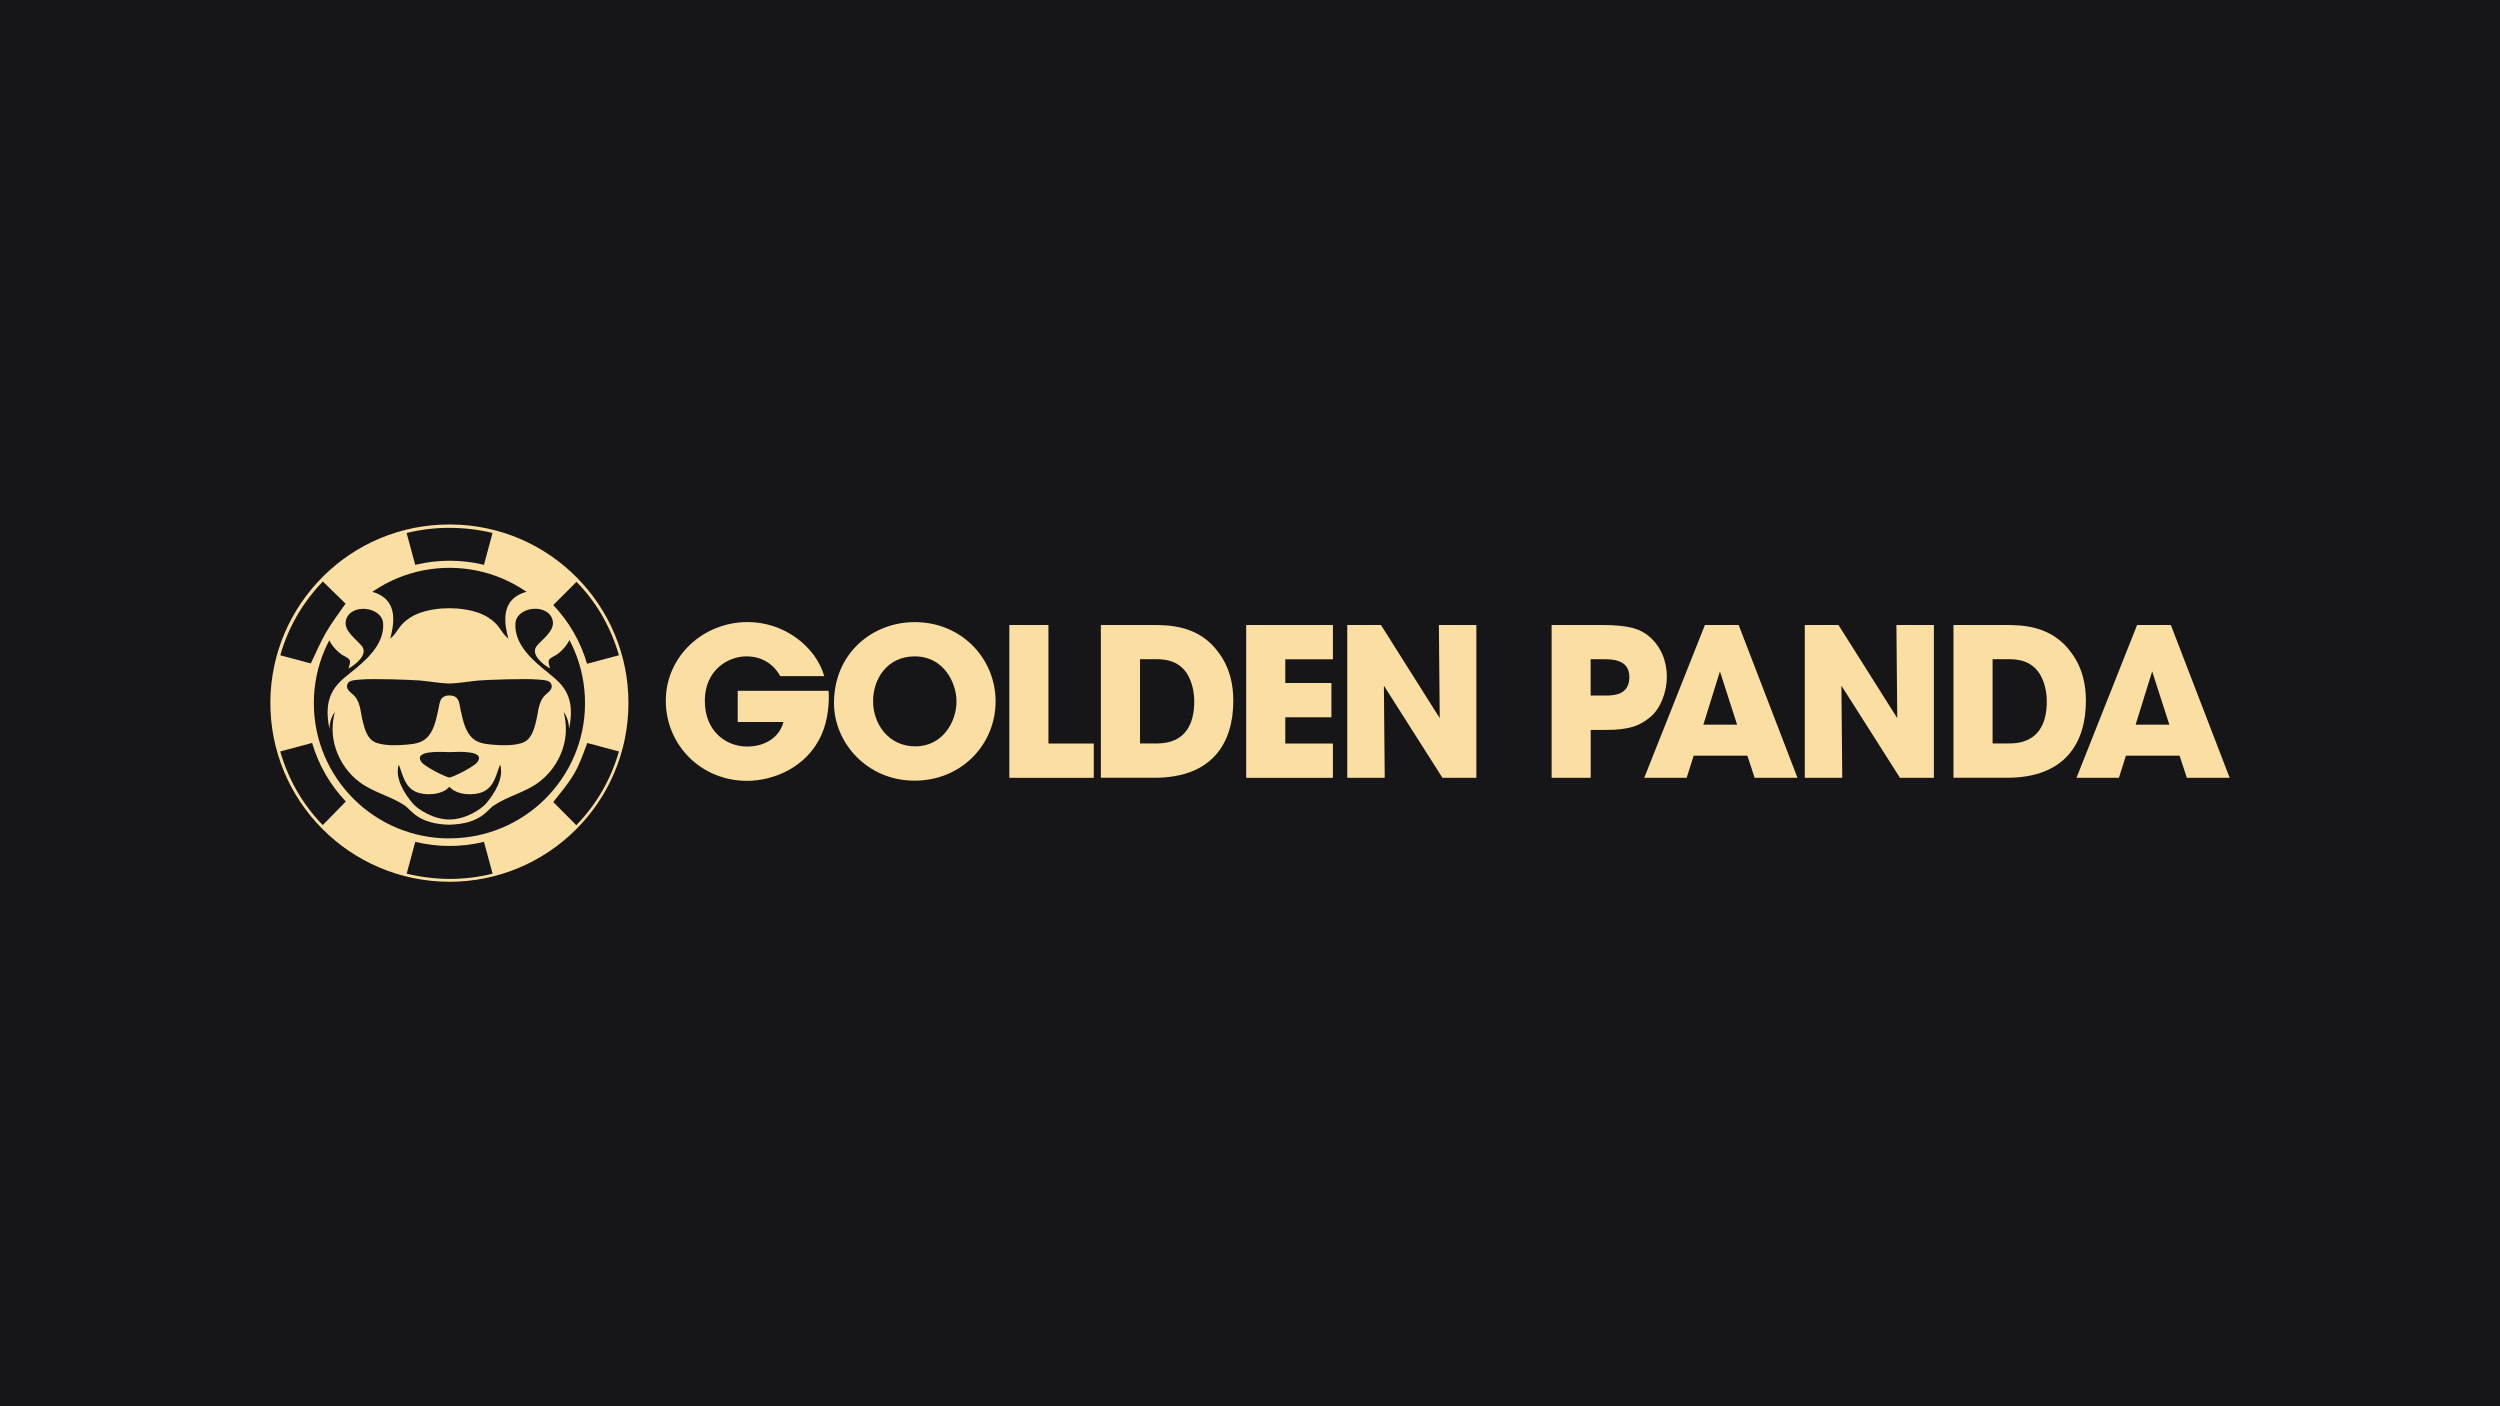 <?xml version="1.0" encoding="UTF-8"?>
<svg id="Layer_2" data-name="Layer 2" xmlns="http://www.w3.org/2000/svg" viewBox="0 0 1280 720">
  <defs>
    <style>
      .cls-1 {
        fill: #161619;
      }

      .cls-2 {
        fill: #fbdfa2;
      }
    </style>
  </defs>
  <g id="Layer_1-2" data-name="Layer 1">
    <g>
      <rect class="cls-1" width="1280" height="720"/>
      <g>
        <path class="cls-2" d="M281.087,344.782c-7.686-6.057-17.925-14.544-17.186-25.612.584-8.855,17.064-10.454,19.062-1.507,1.2,5.35-5.196,9.47-8.147,13.068-3.413,4.181,3.167,9.623,6.825,11.499-.307-1.261-1.229-3.259-.461-4.489.739-1.138,3.074-1.968,4.151-2.768,2.921-2.183,5.319-5.012,6.733-8.363-.338-.338-.615-.677-.861-1.045-1.353-2.03-2.522-4.182-3.813-6.273-.307-.522-.645-1.015-.983-1.537-.185-.276-.646-.769-.923-1.168-2.736-2.429-5.227-5.135-8.025-7.502-1.352-1.138-2.551-2.429-3.812-3.659-.308-.308-.646-.615-.953-.892-.123-.092-.246-.215-.369-.307-.646-.37-1.2-.831-1.907-1.138-.123-.062-.246-.123-.369-.185-1.876.431-3.628,1.107-5.258,2.091-7.84,4.827-6.58,14.42-4.489,22.014-4.581-3.843-3.966-6.918-10.638-11.038s-16.018-4.551-19.155-4.551h-.953c-3.136,0-12.514.431-19.155,4.551-6.672,4.12-6.056,7.194-10.638,11.038,2.091-7.595,3.352-17.156-4.489-22.014-2.121-1.322-4.519-2.091-7.041-2.429-1.691,1.753-3.505,3.352-5.319,4.981-2.121,1.968-4.028,4.027-5.811,6.303-.061.061-.092.123-.123.153,0,0-.061.061-.092.123-.215.308-.461.584-.676.892-.431.584-.892,1.168-1.323,1.783-.891,1.199-1.753,2.429-2.583,3.689-1.445,2.121-2.767,4.305-4.181,6.426,1.445,3.229,3.782,5.965,6.61,8.086,1.076.8,3.443,1.63,4.15,2.768.8,1.229-.153,3.228-.461,4.489,3.66-1.876,10.239-7.317,6.826-11.499-2.952-3.628-9.347-7.717-8.148-13.068,1.998-8.947,18.479-7.348,19.063,1.507.738,11.069-9.501,19.555-17.187,25.612-7.655,6.057-13.651,12.083-10.3,28.44.092-5.627,2.737-8.64,2.737-8.64-1.569,6.18-1.599,12.452.553,18.908,2.306,6.918,6.642,12.945,12.576,17.248,6.979,5.042,15.496,6.857,22.66,11.623,3.598,2.398,6.549,9.408,22.814,9.869,16.264-.461,19.217-7.502,22.813-9.869,7.164-4.766,15.681-6.581,22.661-11.623,5.933-4.304,10.269-10.331,12.575-17.248,2.152-6.426,2.091-12.728.554-18.908,0,0,2.644,3.044,2.736,8.64,3.352-16.357-2.645-22.414-10.3-28.44h.03v-.03ZM248.865,411.378c-2.674,3.136-10.699,8.209-18.755,8.209-8.055,0-16.08-5.073-18.755-8.209-4.273-4.981-9.346-13.036-7.194-19.924,2.091,5.226,2.982,11.346,8.701,13.928,4.704,2.121,13.59,1.783,17.248-2.583,3.66,4.396,12.545,4.735,17.25,2.583,5.718-2.583,6.61-8.702,8.701-13.928,2.152,6.918-2.921,14.942-7.195,19.924ZM230.11,385.09c4.397-.185,18.541-1.015,14.39,5.011-1.66,2.399-12.114,7.625-14.39,8.025-2.275-.4-12.728-5.627-14.388-8.025-4.151-6.026,9.992-5.165,14.388-5.011ZM279.765,355.328c-4.212,3.504-3.997,8.67-5.226,13.681-1.107,4.581-2.522,9.993-7.534,11.468-4.857,1.446-10.238,1.199-15.22.769-4.273-.369-8.209-1.015-11.038-4.52-3.074-3.843-3.935-9.039-5.012-13.712-.43-1.936-.522-4.581-2.213-5.933-.892-.739-2.153-.984-3.414-1.015-1.26,0-2.521.276-3.413,1.015-1.691,1.352-1.753,3.997-2.214,5.933-1.076,4.673-1.906,9.869-5.011,13.712-2.829,3.536-6.764,4.151-11.069,4.52-5.012.43-10.361.677-15.22-.769-5.011-1.475-6.395-6.887-7.533-11.468-1.229-5.01-1.015-10.177-5.227-13.681-1.537-1.291-3.536-2.921-2.46-5.227.954-2.091,4.613-1.937,6.581-2.152,5.257-.616,25.581.061,30.408.461,5.042.43,10.085,1.414,15.127,1.568,5.073-.153,10.085-1.138,15.127-1.568,4.858-.4,25.181-1.077,30.409-.461,1.968.214,5.595.061,6.58,2.152,1.076,2.306-.923,3.936-2.46,5.227h.03Z"/>
        <path class="cls-2" d="M230.047,451.471c-51.193-.154-92.023-41.692-91.624-92.301.399-49.563,40.831-90.947,92.239-90.639,50.669.276,91.163,41.415,91.101,91.469-.061,50.578-41.046,91.471-91.715,91.471ZM230.047,429.241c38.401,0,69.302-30.9,69.487-68.872.184-38.709-31.146-69.302-68.718-69.64-38.433-.369-70.162,30.592-70.132,69.303,0,38.248,31.084,69.24,69.364,69.24v-.031ZM247.787,431.024c-11.745,2.829-23.429,2.798-35.174,0-1.476,5.473-2.921,10.823-4.396,16.295,14.696,3.537,29.332,3.628,43.997,0-1.476-5.472-2.951-10.822-4.428-16.295ZM212.614,289.192c11.745-2.798,23.429-2.798,35.174,0,1.476-5.442,2.921-10.854,4.397-16.326-14.482-3.444-29.517-3.536-43.998.03,1.476,5.473,2.921,10.822,4.397,16.265h.03v.03ZM176.886,309.023c-3.812-3.72-7.686-7.502-11.591-11.314-10.3,10.761-17.679,23.306-21.799,37.787,5.32,1.414,10.546,2.798,15.65,4.182,2.613-5.381,4.857-10.823,7.778-15.866,2.951-5.073,6.58-9.777,9.992-14.757h-.03v-.031ZM295.044,422.539c10.423-10.761,17.679-23.336,21.861-37.788-5.442-1.445-10.822-2.889-16.203-4.335-2.121,5.566-3.966,11.13-7.01,16.173-3.044,5.042-6.825,9.532-10.423,14.051,3.966,3.997,7.871,7.933,11.807,11.869h-.031v.03ZM295.167,297.893c-4.027,4.028-7.932,7.963-11.898,11.899,8.147,8.608,13.928,18.632,17.31,30.069,5.442-1.475,10.853-2.921,16.326-4.366-4.212-14.389-11.284-26.934-21.738-37.603ZM165.264,422.446c3.967-4.059,7.84-8.056,11.807-12.083-8.086-8.517-13.867-18.57-17.28-29.978-5.472,1.476-10.853,2.921-16.326,4.366,4.182,14.359,11.315,26.873,21.769,37.695h.03Z"/>
        <path class="cls-2" d="M1088.479,386.902l-3.6,11.315h-21.706l31.019-78.218h17.28l30.107,78.218h-21.924l-3.718-11.315h-27.459ZM1110.706,371.037l-8.792-27.272-8.488,27.272h17.28Z"/>
        <path class="cls-2" d="M1000.18,398.217v-78.218h25.95c8.792,0,24.469,0,34.648,14.573,5.409,7.41,7.199,15.742,7.199,24.32,0,21.369-10.612,39.325-40.372,39.325h-27.426ZM1020.2,337.524v43.137h8.576c14.939,0,19.188-10.361,19.188-21.461,0-4.428-.954-10.054-3.816-14.481-2.341-3.475-6.363-7.195-15.254-7.195h-8.694Z"/>
        <path class="cls-2" d="M941.298,319.999l30.101,47.687-.431-47.687h19.186v78.218h-17.371l-29.978-47.164.431,47.164h-19.186v-78.218h17.279-.031Z"/>
        <path class="cls-2" d="M867.168,386.902l-3.597,11.315h-21.707l31.054-78.218h17.279l30.101,78.218h-21.922l-3.721-11.315h-27.488ZM889.398,371.037l-8.793-27.272-8.486,27.272h17.279Z"/>
        <path class="cls-2" d="M794.395,319.999h25.643c14.512,0,19.924,2.213,24.166,5.718,6.15,5.074,9.224,12.791,9.224,20.723,0,7.933-3.29,16.295-8.27,20.508-5.412,4.551-10.7,6.764-22.876,6.764h-7.84v24.535h-20.015v-78.218l-.031-.03ZM814.411,337.524v18.602h7.318c1.906,0,5.073,0,7.748-1.168,2.644-1.168,4.765-3.598,4.765-8.24,0-4.643-2.213-6.857-4.98-8.025-2.767-1.168-6.026-1.168-8.271-1.168h-6.58Z"/>
        <path class="cls-2" d="M707.043,319.999l30.101,47.687-.431-47.687h19.186v78.218h-17.371l-29.978-47.164.431,47.164h-19.186v-78.218h17.28-.031Z"/>
        <path class="cls-2" d="M638.051,398.217v-78.218h44.398v17.555h-24.382v12.145h23.614v17.556h-23.614v13.435h24.382v17.556h-44.398v-.03Z"/>
        <path class="cls-2" d="M563.645,398.217v-78.218h25.95c8.793,0,24.474,0,34.651,14.573,5.411,7.41,7.194,15.742,7.194,24.32,0,21.369-10.608,39.325-40.37,39.325h-27.426ZM583.692,337.524v43.137h8.578c14.942,0,19.185-10.361,19.185-21.461,0-4.428-.953-10.054-3.812-14.481-2.337-3.475-6.364-7.195-15.25-7.195h-8.701Z"/>
        <path class="cls-2" d="M516.785,398.217v-78.218h20.016v60.692h23.213v17.556h-43.229v-.03Z"/>
        <path class="cls-2" d="M427.009,360.063v-.092c0-25.581,19.709-41.446,41.323-41.446,24.166,0,41.415,18.817,41.415,40.586,0,21.768-17.156,40.585-41.538,40.585-24.382,0-41.2-19.555-41.2-39.632ZM447.025,358.895v.092c0,11.96,8.148,23.151,21.615,23.151,14.205,0,21.092-12.883,21.092-22.937,0-10.053-6.887-23.151-21.307-23.151-14.42,0-21.4,11.837-21.4,22.845Z"/>
        <path class="cls-2" d="M421.963,346.196h-22.444c-1.076-1.907-2.429-3.69-4.12-5.289-3.29-2.859-7.625-4.857-13.129-4.857-9.839,0-21.4,7.287-21.4,22.722,0,16.388,11.652,23.459,21.523,23.459,4.98,0,9.1-1.261,12.299-3.475,3.167-2.121,5.411-5.288,6.457-9.1h-23.429v-15.957h46.519c.43,5.595-.215,14.789-3.598,22.414-7.625,17.218-25.212,23.675-38.125,23.675-23.737,0-41.631-18.509-41.631-41.015,0-22.506,18.848-40.278,41.938-40.278,18.755,0,34.867,12.576,39.202,27.703h-.062Z"/>
      </g>
    </g>
  </g>
</svg>